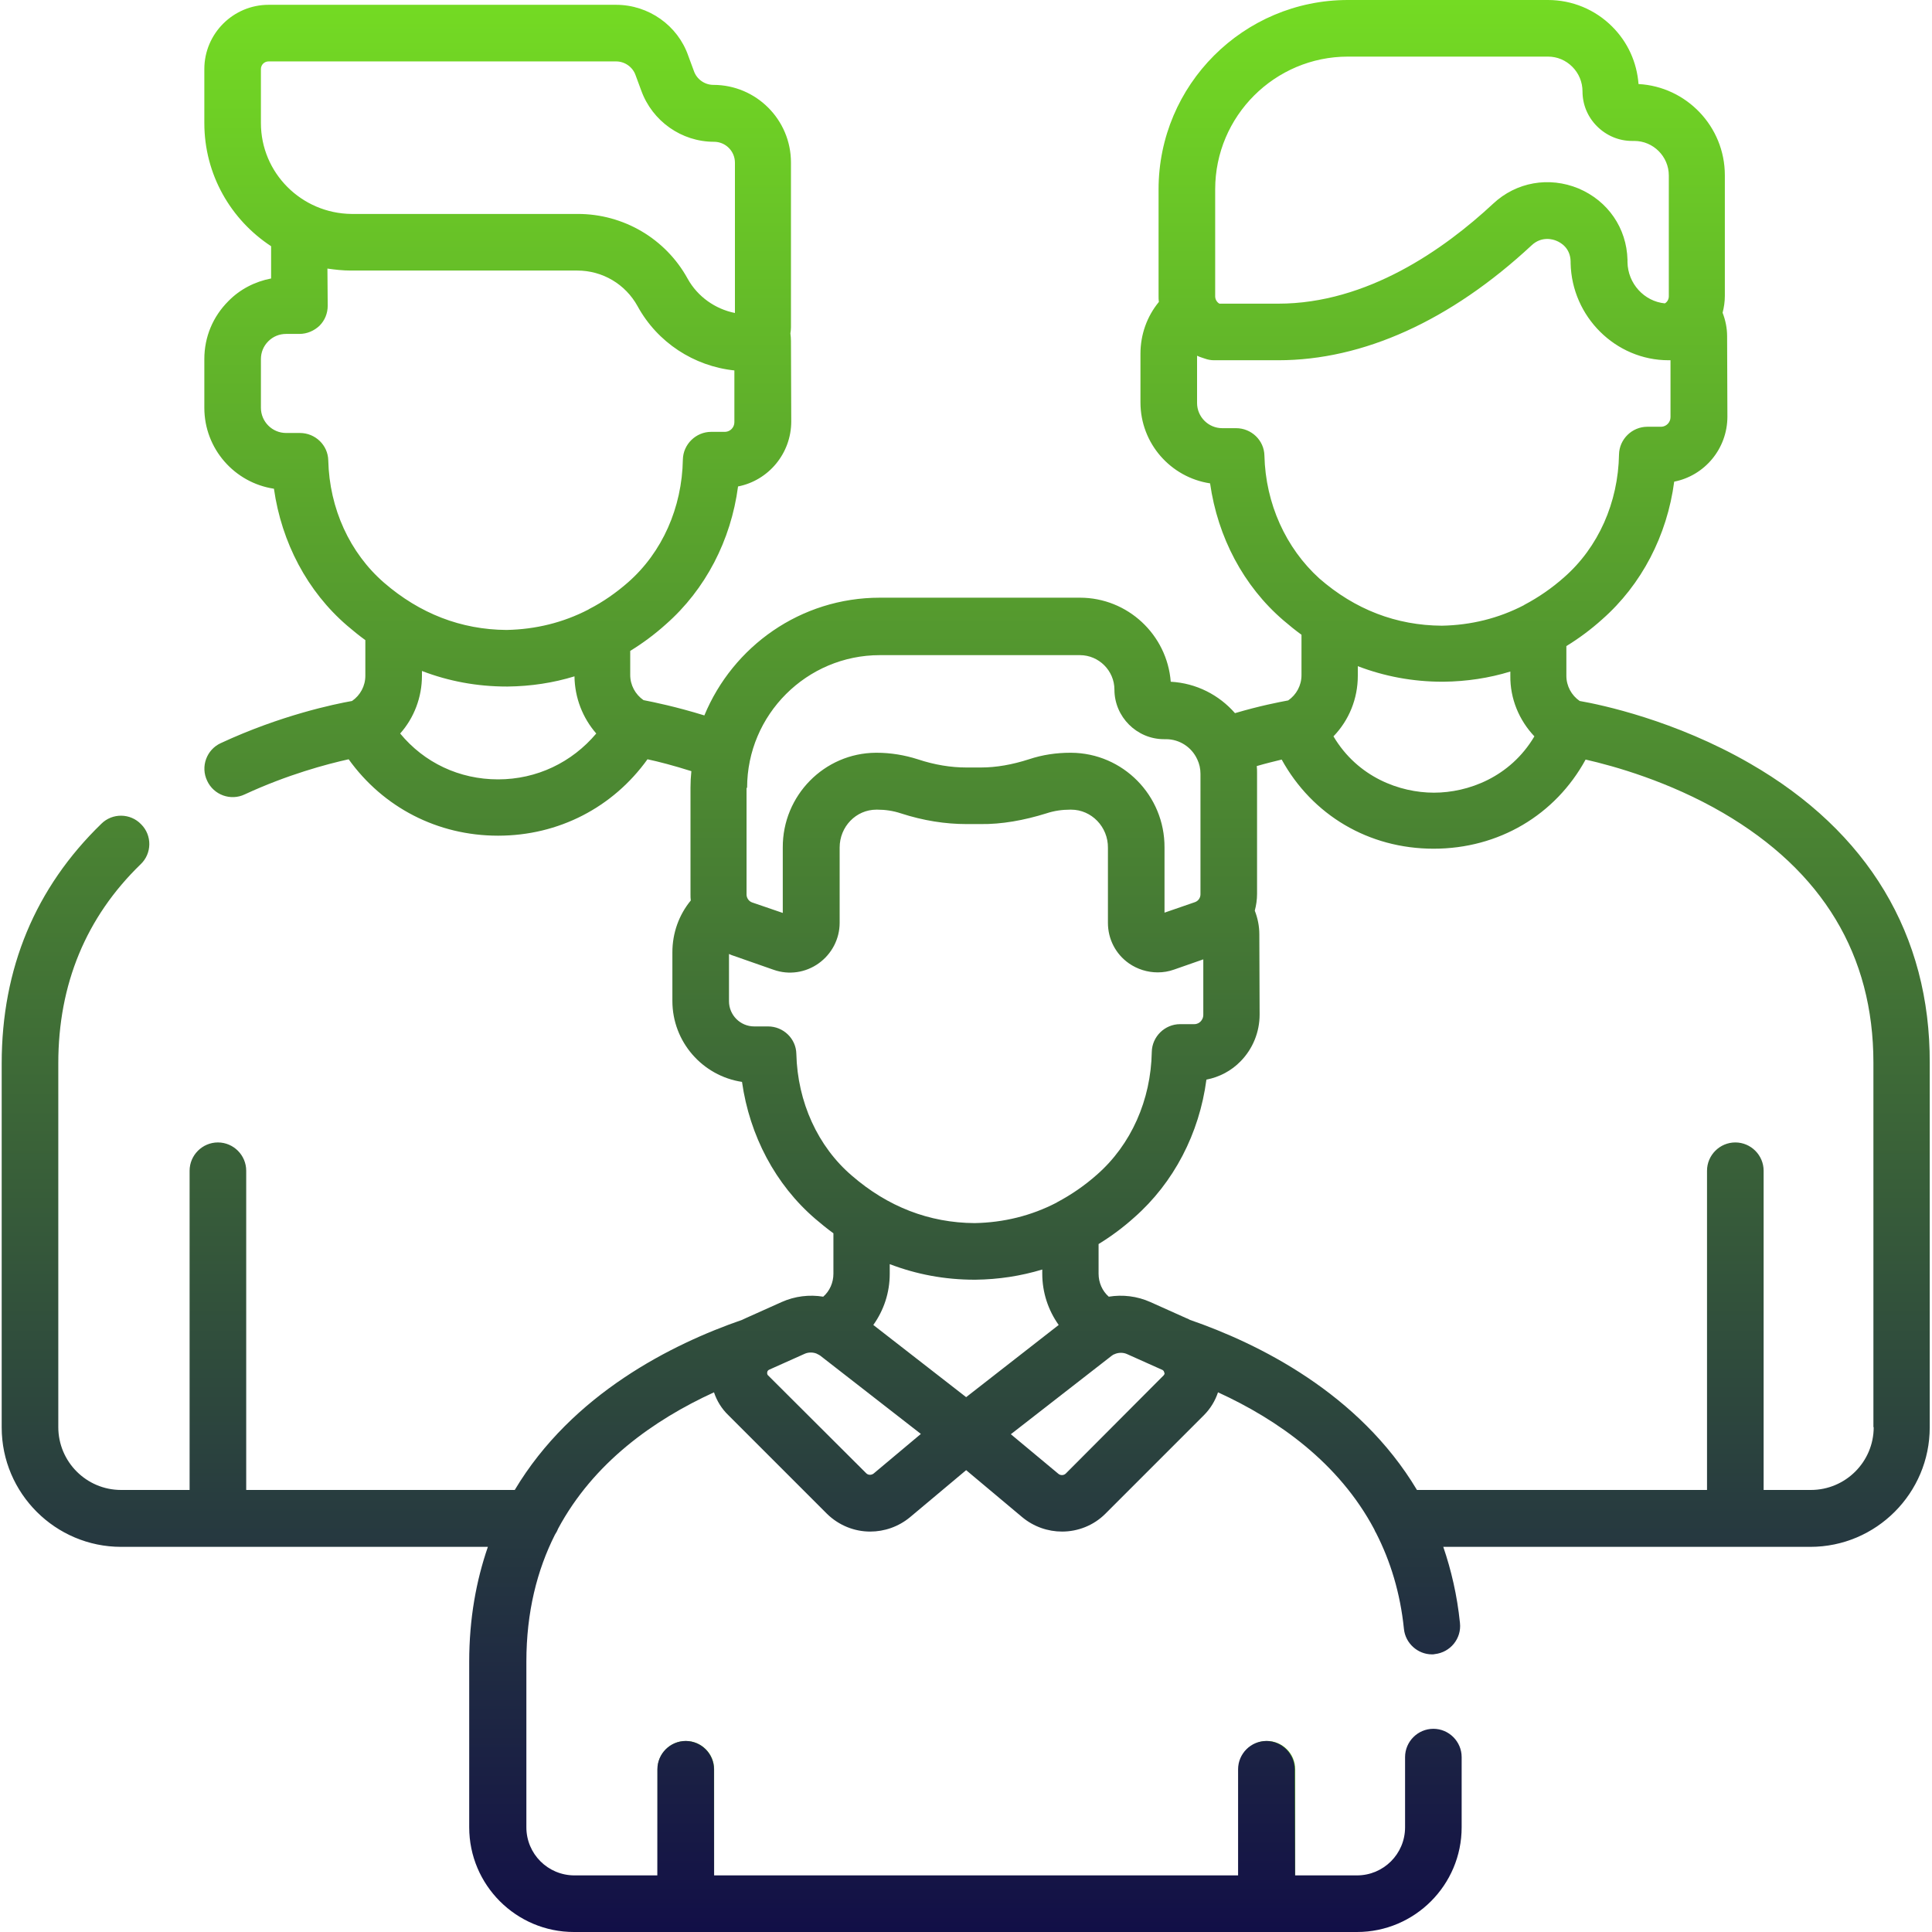 <svg width="80" height="80" viewBox="0 0 80 80" fill="none" xmlns="http://www.w3.org/2000/svg">
<g clip-path="url(#clip0_69_143)">
<mask id="mask0_69_143" style="mask-type:luminance" maskUnits="userSpaceOnUse" x="0" y="0" width="80" height="80">
<path d="M80 0H0V80H80V0Z" fill="white"/>
</mask>
<g mask="url(#mask0_69_143)">
<path d="M28.399 80C27.754 80 27.227 79.473 27.227 78.828V73.262C27.227 72.618 27.754 72.09 28.399 72.09C29.043 72.09 29.571 72.618 29.571 73.262V78.828C29.571 79.473 29.043 80 28.399 80Z" fill="url(#paint0_linear_69_143)"/>
<path d="M52.462 80C51.817 80 51.29 79.473 51.29 78.828V73.262C51.29 72.618 51.817 72.09 52.462 72.09C53.106 72.09 53.633 72.618 53.633 73.262V78.828C53.633 79.473 53.118 80 52.462 80Z" fill="url(#paint1_linear_69_143)"/>
</g>
<path d="M72.465 31.616C69.36 29.823 66.29 29.178 65.411 29.026C65.071 28.792 64.86 28.405 64.86 27.983V26.753C65.376 26.436 65.868 26.073 66.337 25.651C67.977 24.21 69.032 22.171 69.325 19.944C70.579 19.698 71.528 18.585 71.528 17.249L71.516 13.921C71.516 13.581 71.446 13.253 71.329 12.949C71.387 12.726 71.422 12.492 71.422 12.257V7.254C71.422 5.238 69.829 3.586 67.848 3.48C67.778 2.578 67.403 1.746 66.758 1.102C66.055 0.398 65.106 0 64.098 0H55.814C51.49 0 47.974 3.515 47.974 7.839V12.245C47.974 12.328 47.974 12.421 47.986 12.503C47.494 13.101 47.224 13.851 47.224 14.648V16.663C47.224 18.362 48.478 19.769 50.107 20.015C50.423 22.241 51.49 24.268 53.142 25.686C53.388 25.897 53.634 26.096 53.892 26.284V27.96C53.892 28.381 53.681 28.768 53.341 29.003C52.966 29.073 52.169 29.225 51.138 29.53C50.482 28.78 49.544 28.288 48.478 28.229C48.326 26.284 46.697 24.749 44.717 24.749H36.432C33.151 24.749 30.35 26.764 29.166 29.624C27.983 29.26 27.069 29.073 26.647 28.991C26.307 28.756 26.096 28.37 26.096 27.948V26.952C26.612 26.635 27.104 26.272 27.573 25.85C29.213 24.409 30.268 22.37 30.561 20.143C31.815 19.898 32.764 18.784 32.764 17.448L32.752 14.12C32.752 14.015 32.741 13.909 32.729 13.804C32.741 13.722 32.752 13.64 32.752 13.558V6.726C32.752 4.957 31.311 3.515 29.541 3.515C29.178 3.515 28.85 3.281 28.733 2.941L28.499 2.308C28.065 1.055 26.858 0.199 25.511 0.199H11.121C9.656 0.199 8.461 1.394 8.461 2.859V5.097C8.461 7.23 9.562 9.105 11.226 10.195C11.226 10.23 11.226 10.265 11.226 10.3V11.531C10.558 11.66 9.937 11.976 9.457 12.468C8.812 13.113 8.461 13.956 8.461 14.87V16.886C8.461 18.585 9.714 19.991 11.343 20.237C11.66 22.464 12.726 24.491 14.378 25.909C14.624 26.12 14.87 26.319 15.128 26.506V27.983C15.128 28.405 14.917 28.792 14.577 29.026C13.851 29.155 11.636 29.612 9.14 30.772C8.554 31.041 8.296 31.744 8.578 32.331C8.847 32.916 9.55 33.174 10.136 32.893C11.906 32.073 13.534 31.639 14.437 31.44C15.866 33.432 18.116 34.604 20.624 34.604C23.132 34.604 25.382 33.432 26.811 31.44C27.256 31.534 27.889 31.698 28.628 31.932C28.604 32.155 28.592 32.389 28.592 32.612V37.029C28.592 37.111 28.592 37.205 28.604 37.287C28.112 37.885 27.842 38.635 27.842 39.432V41.447C27.842 43.146 29.096 44.553 30.725 44.799C31.041 47.025 32.108 49.052 33.76 50.47C34.006 50.681 34.252 50.88 34.51 51.068V52.743C34.51 53.107 34.358 53.458 34.088 53.693C33.514 53.599 32.916 53.669 32.366 53.915L30.901 54.572C30.842 54.595 30.784 54.63 30.725 54.654C27.842 55.65 23.694 57.712 21.315 61.696H10.195V48.478C10.195 47.834 9.668 47.306 9.023 47.306C8.379 47.306 7.851 47.834 7.851 48.478V52.568C7.851 52.603 7.851 52.638 7.851 52.685V61.696H5.015C3.574 61.696 2.414 60.524 2.414 59.095V44.025C2.414 40.756 3.562 37.979 5.824 35.787C6.293 35.342 6.304 34.592 5.847 34.135C5.402 33.666 4.652 33.655 4.195 34.112C1.465 36.76 0.07 40.1 0.07 44.037V59.106C0.07 61.837 2.297 64.052 5.015 64.052H8.953C8.976 64.052 9 64.052 9.011 64.052C9.023 64.052 9.058 64.052 9.07 64.052H20.202C19.722 65.446 19.429 67.016 19.429 68.809V75.664C19.429 78.055 21.374 80 23.765 80H28.37H52.439H56.189C58.579 80 60.524 78.055 60.524 75.664V72.758C60.524 72.114 59.997 71.586 59.353 71.586C58.708 71.586 58.181 72.114 58.181 72.758V75.664C58.181 76.766 57.29 77.656 56.189 77.656H53.611V73.262C53.611 72.618 53.083 72.09 52.439 72.09C51.794 72.09 51.267 72.618 51.267 73.262V77.656H29.565V73.262C29.565 72.618 29.038 72.09 28.393 72.09C27.749 72.09 27.221 72.618 27.221 73.262V77.656H23.788C22.686 77.656 21.796 76.766 21.796 75.664V68.809C21.796 66.747 22.241 65.013 22.979 63.548C23.026 63.477 23.073 63.395 23.108 63.302C24.573 60.571 27.057 58.802 29.565 57.653C29.682 58.005 29.881 58.333 30.163 58.603L34.229 62.669L34.24 62.681C34.744 63.173 35.389 63.419 36.033 63.419C36.619 63.419 37.205 63.22 37.686 62.821L40.006 60.876L42.326 62.821C42.806 63.22 43.392 63.419 43.978 63.419C44.623 63.419 45.279 63.173 45.771 62.681L45.783 62.669L49.849 58.603C50.119 58.333 50.318 58.005 50.435 57.653C52.919 58.79 55.439 60.571 56.904 63.325C56.927 63.384 56.95 63.431 56.986 63.489C57.571 64.638 57.981 65.95 58.134 67.45C58.193 68.047 58.708 68.504 59.294 68.504C59.329 68.504 59.376 68.504 59.411 68.493C60.056 68.422 60.524 67.848 60.454 67.204C60.337 66.055 60.091 65.013 59.763 64.052H71.774C71.797 64.052 71.821 64.052 71.832 64.052C71.844 64.052 71.879 64.052 71.891 64.052H74.961C77.692 64.052 79.906 61.825 79.906 59.106V44.025C79.93 38.717 77.352 34.428 72.465 31.616ZM10.804 5.097V2.859C10.804 2.683 10.945 2.543 11.121 2.543H25.511C25.874 2.543 26.202 2.777 26.319 3.117L26.553 3.75C27.01 5.015 28.217 5.871 29.565 5.871C30.045 5.871 30.432 6.258 30.432 6.738V12.96C29.612 12.796 28.885 12.281 28.475 11.542C27.561 9.878 25.815 8.859 23.928 8.859H14.554C12.48 8.836 10.804 7.16 10.804 5.097ZM20.624 32.272C19.019 32.272 17.566 31.581 16.57 30.373C17.144 29.729 17.472 28.874 17.472 27.983V27.784C18.573 28.206 19.745 28.428 20.987 28.428C20.987 28.428 20.987 28.428 20.999 28.428C21.011 28.428 21.011 28.428 21.022 28.428C21.983 28.417 22.909 28.276 23.788 28.006C23.8 28.897 24.128 29.729 24.69 30.373C23.682 31.569 22.229 32.272 20.624 32.272ZM24.397 25.218C24.386 25.229 24.374 25.229 24.362 25.241C23.319 25.78 22.183 26.061 20.976 26.085C19.089 26.073 17.378 25.405 15.902 24.128C14.484 22.897 13.64 21.058 13.593 19.066C13.581 18.433 13.054 17.929 12.421 17.929H11.847C11.273 17.929 10.804 17.46 10.804 16.886V14.87C10.804 14.589 10.91 14.331 11.109 14.132C11.308 13.933 11.566 13.827 11.847 13.827H12.398C12.714 13.827 13.007 13.698 13.23 13.488C13.453 13.265 13.57 12.972 13.57 12.656L13.558 11.121C13.874 11.167 14.202 11.203 14.53 11.203H23.905C24.948 11.203 25.897 11.765 26.401 12.679C27.221 14.179 28.733 15.163 30.409 15.339V17.483C30.409 17.694 30.245 17.87 30.034 17.882H29.448C28.815 17.882 28.288 18.398 28.276 19.03C28.241 21.022 27.421 22.874 26.003 24.116C25.522 24.538 24.971 24.925 24.397 25.218ZM50.318 7.839C50.318 4.804 52.79 2.344 55.814 2.344H64.098C64.485 2.344 64.837 2.496 65.106 2.765C65.376 3.035 65.528 3.398 65.528 3.785C65.528 4.324 65.739 4.84 66.126 5.226C66.512 5.613 67.028 5.836 67.579 5.836H67.672C68.458 5.836 69.102 6.48 69.102 7.265V12.269C69.102 12.386 69.043 12.503 68.938 12.562C68.083 12.48 67.403 11.742 67.391 10.851C67.391 10.816 67.391 10.781 67.391 10.757C67.356 9.445 66.583 8.32 65.364 7.804C64.145 7.3 62.786 7.535 61.825 8.437C59.798 10.324 56.611 12.574 52.931 12.574H50.494C50.388 12.515 50.318 12.398 50.318 12.269V7.839ZM52.357 18.866C52.345 18.233 51.818 17.73 51.185 17.73H50.611C50.037 17.73 49.568 17.261 49.568 16.687V14.73C49.638 14.765 49.709 14.788 49.779 14.812L49.884 14.847C50.013 14.894 50.142 14.917 50.271 14.917H52.931C56.447 14.917 60.067 13.277 63.419 10.16C63.841 9.761 64.321 9.914 64.45 9.972C64.626 10.043 65.024 10.265 65.036 10.828V10.898C65.083 13.113 66.899 14.917 69.09 14.917H69.126C69.137 14.917 69.161 14.917 69.172 14.917V17.273C69.172 17.483 69.008 17.659 68.797 17.671H68.212C67.579 17.671 67.051 18.187 67.04 18.819C67.004 20.811 66.184 22.663 64.766 23.905C64.251 24.362 63.7 24.737 63.126 25.042C63.114 25.053 63.102 25.053 63.091 25.065C62.048 25.604 60.911 25.886 59.704 25.909C57.818 25.897 56.107 25.241 54.63 23.952C53.247 22.698 52.404 20.858 52.357 18.866ZM63.536 30.491C62.528 32.19 60.782 32.823 59.376 32.823C57.97 32.823 56.224 32.19 55.216 30.491C55.861 29.823 56.224 28.932 56.224 27.983V27.585C57.325 28.006 58.497 28.229 59.739 28.229C59.739 28.229 59.739 28.229 59.751 28.229C59.763 28.229 59.763 28.229 59.774 28.229C60.735 28.217 61.661 28.077 62.54 27.807V27.983C62.528 28.932 62.903 29.823 63.536 30.491ZM30.936 32.623C30.936 29.588 33.408 27.128 36.432 27.128H44.717C45.502 27.128 46.146 27.772 46.146 28.557C46.146 29.682 47.072 30.608 48.197 30.608H48.279C48.853 30.608 49.345 30.948 49.568 31.428C49.568 31.44 49.58 31.44 49.58 31.452C49.662 31.627 49.709 31.827 49.709 32.038V37.029C49.709 37.182 49.615 37.311 49.474 37.358L48.22 37.791V35.096C48.232 32.94 46.498 31.182 44.353 31.17H44.318C43.744 31.17 43.17 31.252 42.607 31.44C41.916 31.663 41.248 31.78 40.627 31.78C40.615 31.78 40.615 31.78 40.603 31.78H40.006C39.385 31.78 38.705 31.674 38.002 31.44C37.451 31.264 36.877 31.17 36.303 31.17H36.268C34.135 31.182 32.401 32.94 32.413 35.096V37.803L31.147 37.369C31.006 37.322 30.913 37.182 30.913 37.041V32.623H30.936ZM32.975 43.639C32.963 43.006 32.436 42.502 31.803 42.502H31.229C30.655 42.502 30.186 42.033 30.186 41.459V39.502C30.256 39.537 30.327 39.561 30.397 39.584L32.038 40.158C32.67 40.381 33.362 40.275 33.901 39.889C34.44 39.502 34.768 38.881 34.768 38.213V35.096C34.768 34.229 35.447 33.526 36.291 33.526H36.326C36.654 33.526 36.983 33.573 37.299 33.678C38.236 33.983 39.15 34.123 40.018 34.123H40.603C41.471 34.135 42.396 33.971 43.334 33.678C43.65 33.573 43.978 33.526 44.318 33.526H44.353C45.197 33.526 45.888 34.24 45.877 35.108V38.213C45.877 38.881 46.193 39.502 46.744 39.889C47.095 40.135 47.517 40.264 47.939 40.264C48.162 40.264 48.396 40.228 48.619 40.147L49.826 39.725V42.021C49.826 42.162 49.755 42.256 49.709 42.303C49.662 42.349 49.58 42.408 49.451 42.408H48.865C48.232 42.408 47.705 42.924 47.693 43.556C47.658 45.549 46.838 47.4 45.42 48.642C44.904 49.099 44.353 49.474 43.779 49.779C43.767 49.791 43.756 49.791 43.744 49.802C42.701 50.341 41.564 50.623 40.357 50.646C38.471 50.634 36.76 49.966 35.283 48.689C33.865 47.482 33.022 45.631 32.975 43.639ZM36.174 61.017C36.08 61.087 35.951 61.087 35.869 61.005L31.803 56.95C31.791 56.939 31.756 56.904 31.768 56.821C31.78 56.751 31.827 56.728 31.85 56.716L33.315 56.06C33.467 55.989 33.655 55.989 33.807 56.048C33.819 56.048 33.819 56.06 33.83 56.06C33.877 56.083 33.924 56.107 33.959 56.13L38.131 59.376L36.174 61.017ZM36.162 54.864C36.596 54.255 36.842 53.529 36.842 52.743V52.345C37.944 52.767 39.115 52.99 40.357 52.99C40.357 52.99 40.357 52.99 40.369 52.99C40.381 52.99 40.381 52.99 40.393 52.99C41.353 52.978 42.267 52.837 43.158 52.568V52.743C43.158 53.517 43.404 54.255 43.838 54.864L40.006 57.853L36.162 54.864ZM48.185 56.95L44.131 61.017C44.049 61.099 43.908 61.099 43.826 61.028L41.857 59.388L46.029 56.142C46.076 56.107 46.111 56.083 46.158 56.072C46.17 56.072 46.17 56.06 46.181 56.06C46.334 56.001 46.521 56.001 46.673 56.072L48.138 56.728C48.138 56.728 48.15 56.728 48.15 56.739C48.173 56.751 48.197 56.775 48.209 56.833C48.244 56.892 48.197 56.927 48.185 56.95ZM77.586 59.095C77.586 60.536 76.414 61.696 74.985 61.696H73.028V48.478C73.028 47.834 72.5 47.306 71.856 47.306C71.211 47.306 70.684 47.834 70.684 48.478V52.568C70.684 52.603 70.684 52.638 70.684 52.685V61.696H58.673C56.271 57.677 52.087 55.626 49.275 54.654C49.216 54.618 49.158 54.595 49.099 54.572L47.634 53.915C47.084 53.669 46.486 53.599 45.912 53.693C45.642 53.458 45.49 53.107 45.49 52.743V51.513C46.006 51.197 46.498 50.834 46.967 50.412C48.607 48.97 49.662 46.931 49.955 44.705C50.494 44.599 50.986 44.342 51.373 43.943C51.876 43.428 52.158 42.736 52.158 42.01L52.146 38.682C52.146 38.342 52.076 38.014 51.958 37.709C52.017 37.486 52.052 37.252 52.052 37.018V32.014C52.052 31.92 52.052 31.815 52.04 31.721C52.439 31.604 52.79 31.522 53.072 31.452C54.337 33.748 56.669 35.143 59.364 35.143C62.059 35.143 64.403 33.748 65.657 31.452C66.841 31.721 69.102 32.354 71.34 33.655C75.477 36.069 77.574 39.549 77.574 44.002V59.095H77.586Z" fill="url(#paint2_linear_69_143)"/>
</g>
<defs>
<linearGradient id="paint0_linear_69_143" x1="28.399" y1="72.09" x2="28.399" y2="80" gradientUnits="userSpaceOnUse">
<stop stop-color="#74DB23"/>
<stop offset="1" stop-color="#120F47"/>
</linearGradient>
<linearGradient id="paint1_linear_69_143" x1="52.462" y1="72.09" x2="52.462" y2="80" gradientUnits="userSpaceOnUse">
<stop stop-color="#74DB23"/>
<stop offset="1" stop-color="#120F47"/>
</linearGradient>
<linearGradient id="paint2_linear_69_143" x1="39.988" y1="0" x2="39.988" y2="80" gradientUnits="userSpaceOnUse">
<stop stop-color="#74DB23"/>
<stop offset="1" stop-color="#120F47"/>
</linearGradient>
<clipPath id="clip0_69_143">
<rect width="80" height="80" fill="white"/>
</clipPath>
</defs>
</svg>
